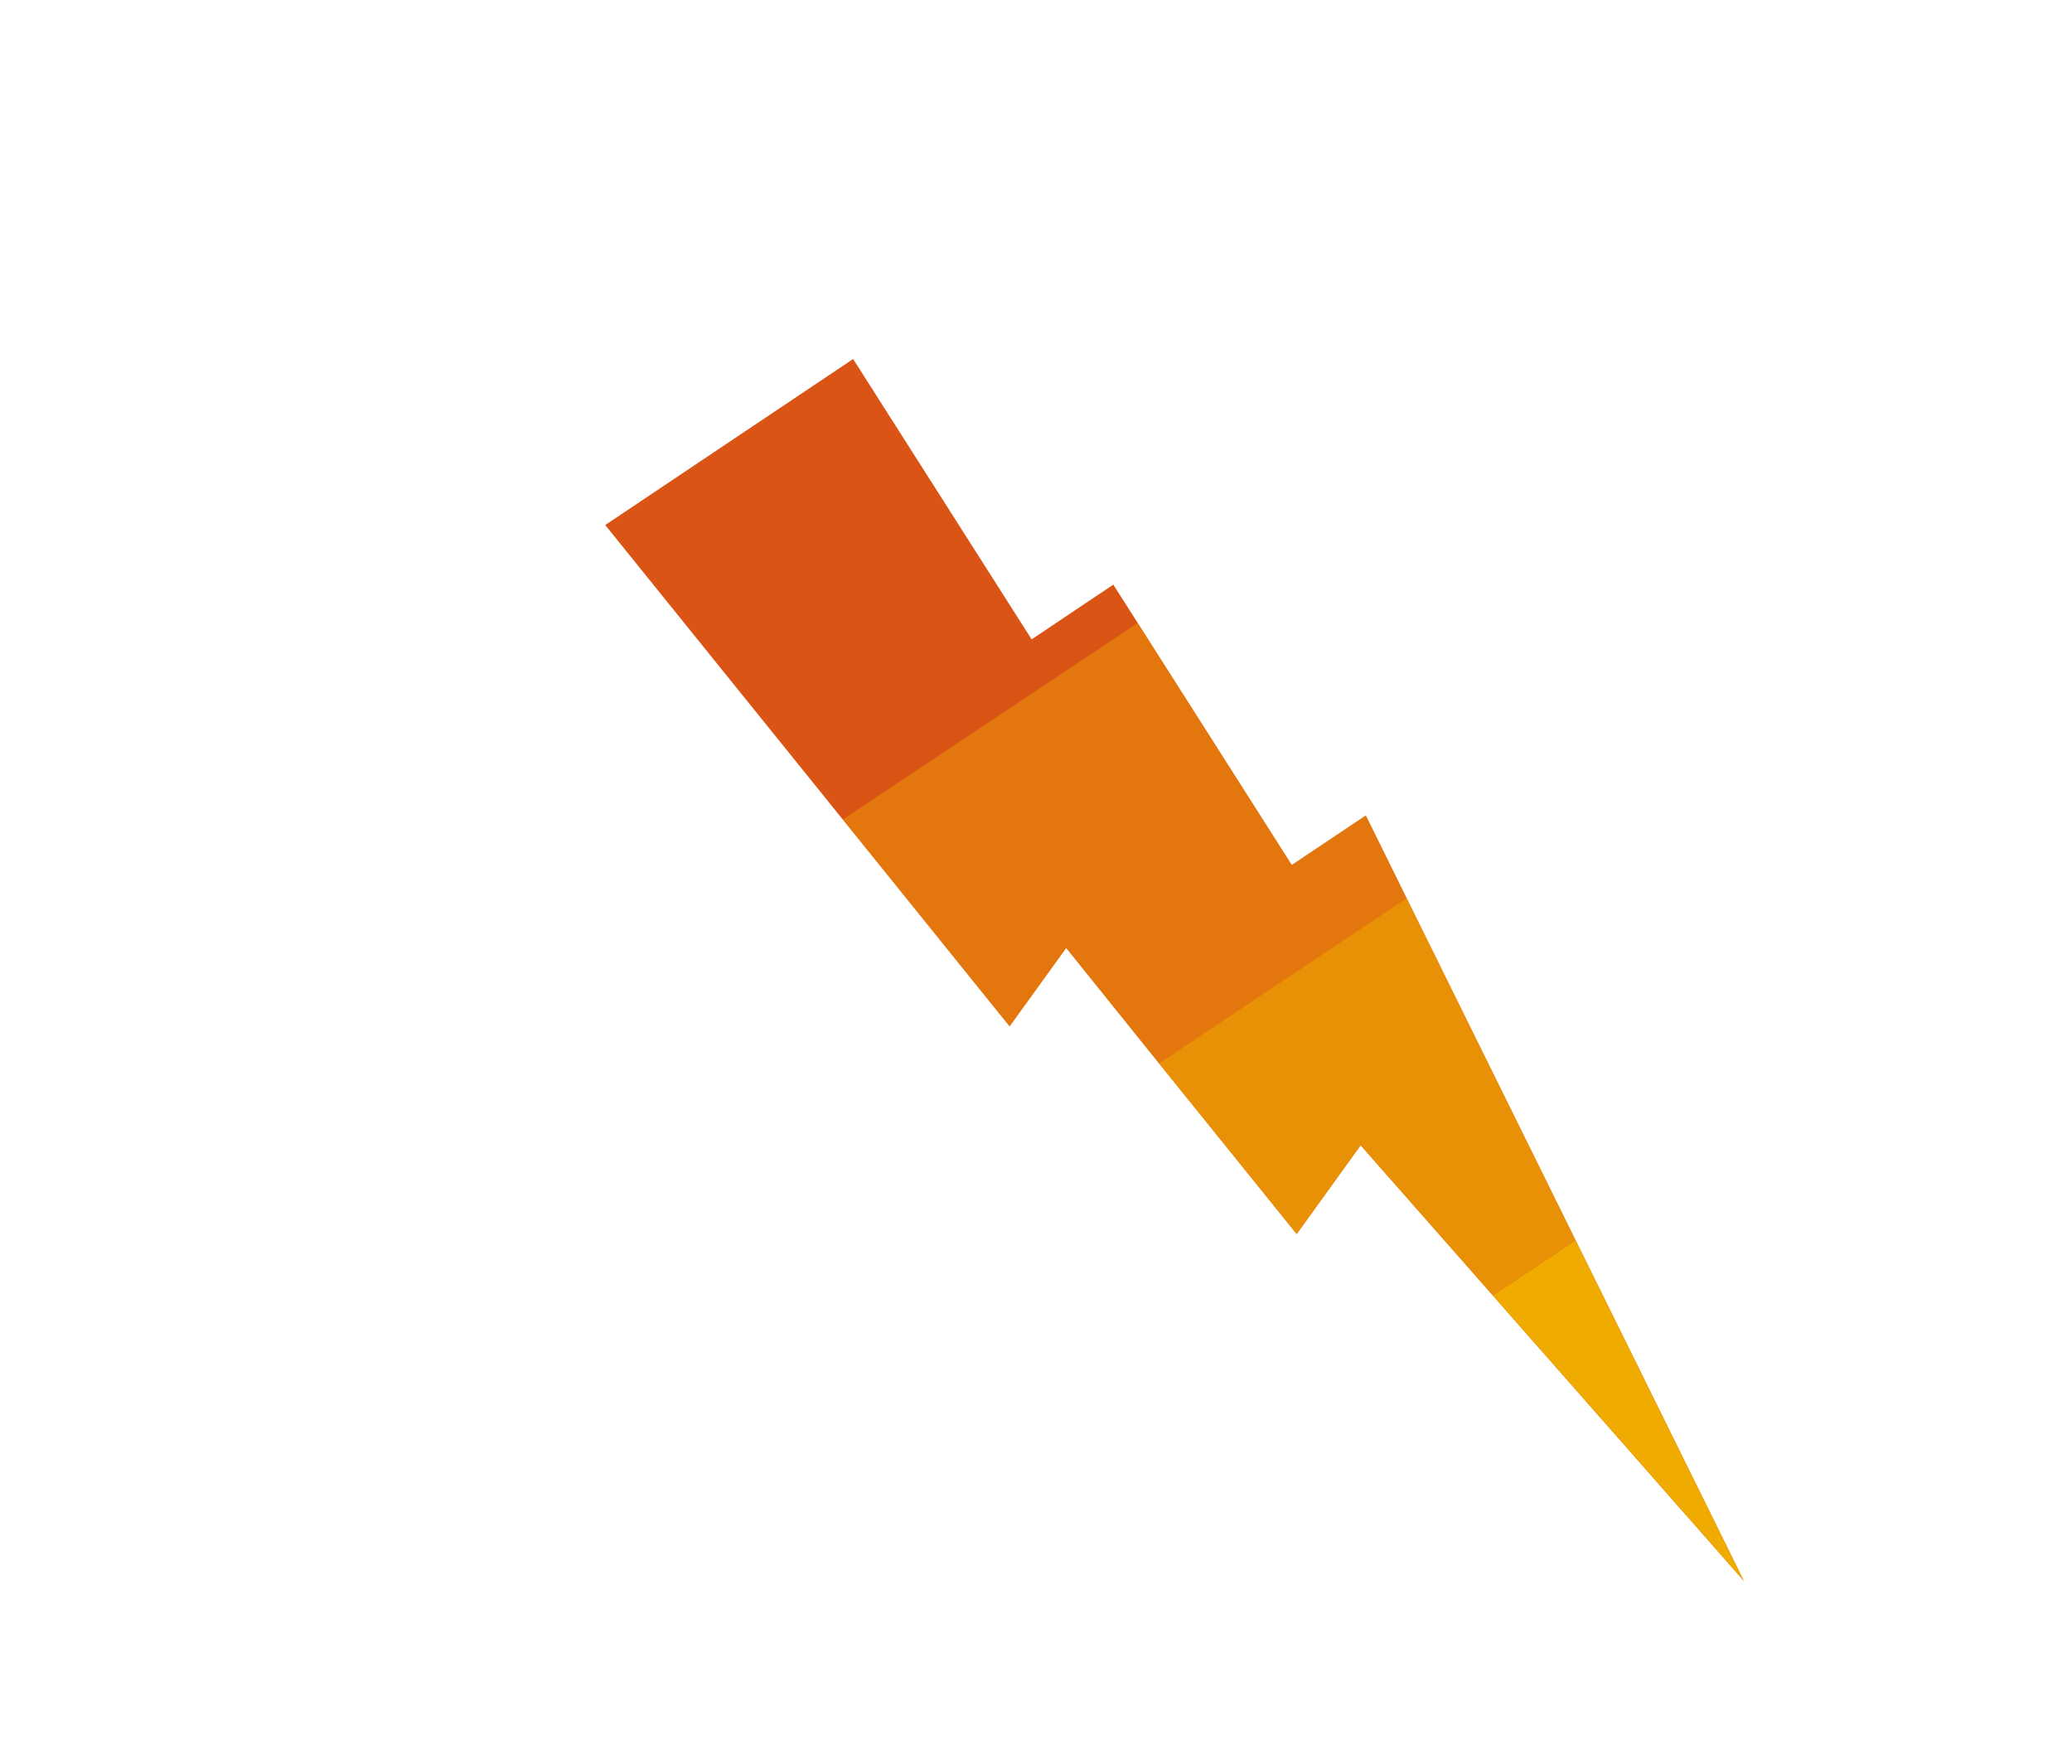 <svg id="Group_1735" data-name="Group 1735" xmlns="http://www.w3.org/2000/svg" xmlns:xlink="http://www.w3.org/1999/xlink" width="76.14" height="64.81" viewBox="0 0 76.14 64.81">
  <defs>
    <clipPath id="clip-path">
      <rect id="Rectangle_651" data-name="Rectangle 651" width="76.14" height="64.81" fill="none"/>
    </clipPath>
    <clipPath id="clip-path-2">
      <rect id="Rectangle_644" data-name="Rectangle 644" width="15.31" height="14.6" transform="translate(42.59 33)" fill="none"/>
    </clipPath>
    <clipPath id="clip-path-3">
      <rect id="Rectangle_648" data-name="Rectangle 648" width="20.72" height="16.18" transform="translate(30.97 22.89)" fill="none"/>
    </clipPath>
  </defs>
  <g id="Group_1149" data-name="Group 1149" clip-path="url(#clip-path)">
    <path id="Path_527" data-name="Path 527" d="M57.9,45.57,51.69,33l-1.5-3.04-2.72,1.82-5.66-8.89-.9-1.41-3,2.01-6.56-10.3-9.11,6.1,8.73,10.82,6.13,7.6,2.08-2.88,3.41,4.24,5.06,6.27L50,42.08l4.86,5.52,9.22,10.48Z" fill="#DA5515"/>
    <path id="Path_530" data-name="Path 530" d="M57.9,45.57,54.86,47.6l9.22,10.48Z" fill="#f0ab00"/>
    <g id="Group_1137" data-name="Group 1137">
      <g id="Group_2142" data-name="Group 2142">
        <g id="Group_1132" data-name="Group 1132" opacity="0.7">
          <g id="Group_1131" data-name="Group 1131">
            <g id="Group_1130" data-name="Group 1130" clip-path="url(#clip-path-2)">
              <path id="Path_533" data-name="Path 533" d="M51.69,33l-9.1,6.07,5.06,6.27L50,42.08l4.86,5.52,3.04-2.03Z" fill="#F0AB00"/>
            </g>
          </g>
        </g>
      </g>
    </g>
    <g id="Group_1148" data-name="Group 1148">
      <g id="Group_2141" data-name="Group 2141">
        <g id="Group_1143" data-name="Group 1143" opacity="0.4">
          <g id="Group_1142" data-name="Group 1142">
            <g id="Group_1141" data-name="Group 1141" clip-path="url(#clip-path-3)">
              <path id="Path_536" data-name="Path 536" d="M50.19,29.96l-2.72,1.82-5.66-8.89L30.97,30.11l6.13,7.6,2.08-2.88,3.41,4.24L51.69,33Z" fill="#F0AB00"/>
            </g>
          </g>
        </g>
      </g>
    </g>
  </g>
</svg>
